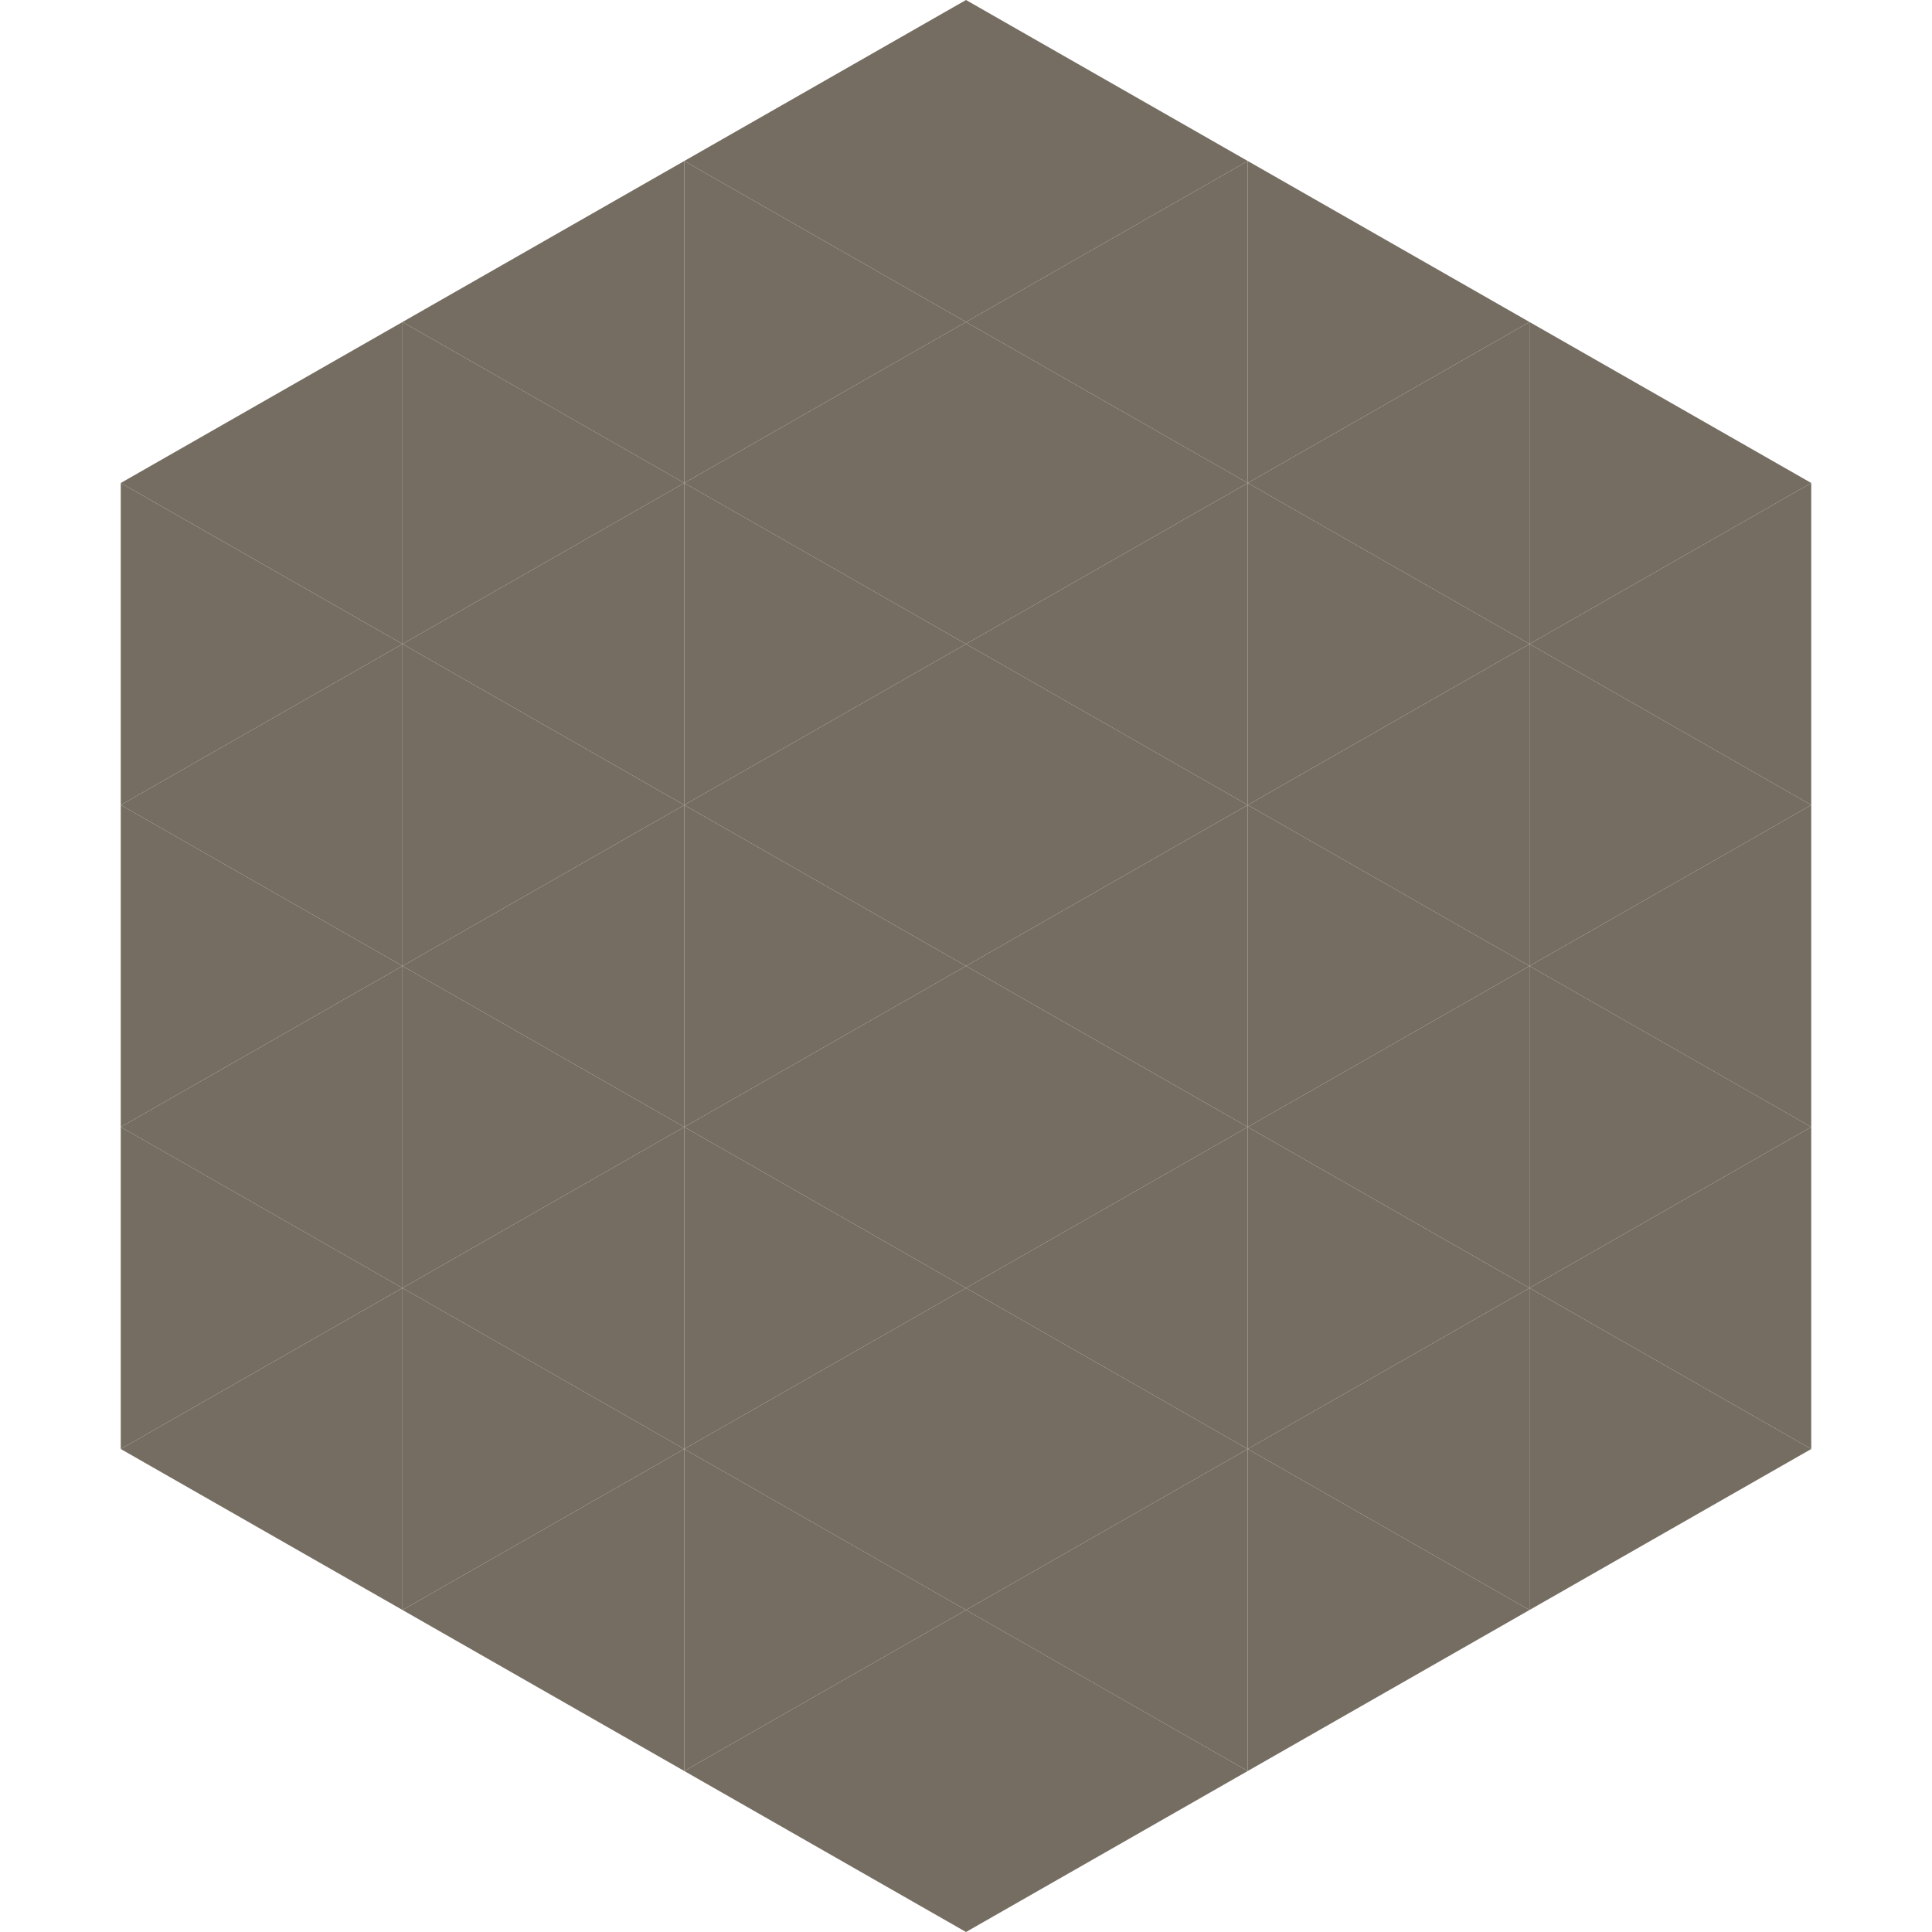 <?xml version="1.0"?>
<!-- Generated by SVGo -->
<svg width="240" height="240"
     xmlns="http://www.w3.org/2000/svg"
     xmlns:xlink="http://www.w3.org/1999/xlink">
<polygon points="50,40 15,60 50,80" style="fill:rgb(117,109,97)" />
<polygon points="190,40 225,60 190,80" style="fill:rgb(117,109,97)" />
<polygon points="15,60 50,80 15,100" style="fill:rgb(117,109,97)" />
<polygon points="225,60 190,80 225,100" style="fill:rgb(117,109,97)" />
<polygon points="50,80 15,100 50,120" style="fill:rgb(117,109,97)" />
<polygon points="190,80 225,100 190,120" style="fill:rgb(117,109,97)" />
<polygon points="15,100 50,120 15,140" style="fill:rgb(117,109,97)" />
<polygon points="225,100 190,120 225,140" style="fill:rgb(117,109,97)" />
<polygon points="50,120 15,140 50,160" style="fill:rgb(117,109,97)" />
<polygon points="190,120 225,140 190,160" style="fill:rgb(117,109,97)" />
<polygon points="15,140 50,160 15,180" style="fill:rgb(117,109,97)" />
<polygon points="225,140 190,160 225,180" style="fill:rgb(117,109,97)" />
<polygon points="50,160 15,180 50,200" style="fill:rgb(117,109,97)" />
<polygon points="190,160 225,180 190,200" style="fill:rgb(117,109,97)" />
<polygon points="15,180 50,200 15,220" style="fill:rgb(255,255,255); fill-opacity:0" />
<polygon points="225,180 190,200 225,220" style="fill:rgb(255,255,255); fill-opacity:0" />
<polygon points="50,0 85,20 50,40" style="fill:rgb(255,255,255); fill-opacity:0" />
<polygon points="190,0 155,20 190,40" style="fill:rgb(255,255,255); fill-opacity:0" />
<polygon points="85,20 50,40 85,60" style="fill:rgb(117,109,97)" />
<polygon points="155,20 190,40 155,60" style="fill:rgb(117,109,97)" />
<polygon points="50,40 85,60 50,80" style="fill:rgb(117,109,97)" />
<polygon points="190,40 155,60 190,80" style="fill:rgb(117,109,97)" />
<polygon points="85,60 50,80 85,100" style="fill:rgb(117,109,97)" />
<polygon points="155,60 190,80 155,100" style="fill:rgb(117,109,97)" />
<polygon points="50,80 85,100 50,120" style="fill:rgb(117,109,97)" />
<polygon points="190,80 155,100 190,120" style="fill:rgb(117,109,97)" />
<polygon points="85,100 50,120 85,140" style="fill:rgb(117,109,97)" />
<polygon points="155,100 190,120 155,140" style="fill:rgb(117,109,97)" />
<polygon points="50,120 85,140 50,160" style="fill:rgb(117,109,97)" />
<polygon points="190,120 155,140 190,160" style="fill:rgb(117,109,97)" />
<polygon points="85,140 50,160 85,180" style="fill:rgb(117,109,97)" />
<polygon points="155,140 190,160 155,180" style="fill:rgb(117,109,97)" />
<polygon points="50,160 85,180 50,200" style="fill:rgb(117,109,97)" />
<polygon points="190,160 155,180 190,200" style="fill:rgb(117,109,97)" />
<polygon points="85,180 50,200 85,220" style="fill:rgb(117,109,97)" />
<polygon points="155,180 190,200 155,220" style="fill:rgb(117,109,97)" />
<polygon points="120,0 85,20 120,40" style="fill:rgb(117,109,97)" />
<polygon points="120,0 155,20 120,40" style="fill:rgb(117,109,97)" />
<polygon points="85,20 120,40 85,60" style="fill:rgb(117,109,97)" />
<polygon points="155,20 120,40 155,60" style="fill:rgb(117,109,97)" />
<polygon points="120,40 85,60 120,80" style="fill:rgb(117,109,97)" />
<polygon points="120,40 155,60 120,80" style="fill:rgb(117,109,97)" />
<polygon points="85,60 120,80 85,100" style="fill:rgb(117,109,97)" />
<polygon points="155,60 120,80 155,100" style="fill:rgb(117,109,97)" />
<polygon points="120,80 85,100 120,120" style="fill:rgb(117,109,97)" />
<polygon points="120,80 155,100 120,120" style="fill:rgb(117,109,97)" />
<polygon points="85,100 120,120 85,140" style="fill:rgb(117,109,97)" />
<polygon points="155,100 120,120 155,140" style="fill:rgb(117,109,97)" />
<polygon points="120,120 85,140 120,160" style="fill:rgb(117,109,97)" />
<polygon points="120,120 155,140 120,160" style="fill:rgb(117,109,97)" />
<polygon points="85,140 120,160 85,180" style="fill:rgb(117,109,97)" />
<polygon points="155,140 120,160 155,180" style="fill:rgb(117,109,97)" />
<polygon points="120,160 85,180 120,200" style="fill:rgb(117,109,97)" />
<polygon points="120,160 155,180 120,200" style="fill:rgb(117,109,97)" />
<polygon points="85,180 120,200 85,220" style="fill:rgb(117,109,97)" />
<polygon points="155,180 120,200 155,220" style="fill:rgb(117,109,97)" />
<polygon points="120,200 85,220 120,240" style="fill:rgb(117,109,97)" />
<polygon points="120,200 155,220 120,240" style="fill:rgb(117,109,97)" />
<polygon points="85,220 120,240 85,260" style="fill:rgb(255,255,255); fill-opacity:0" />
<polygon points="155,220 120,240 155,260" style="fill:rgb(255,255,255); fill-opacity:0" />
</svg>
